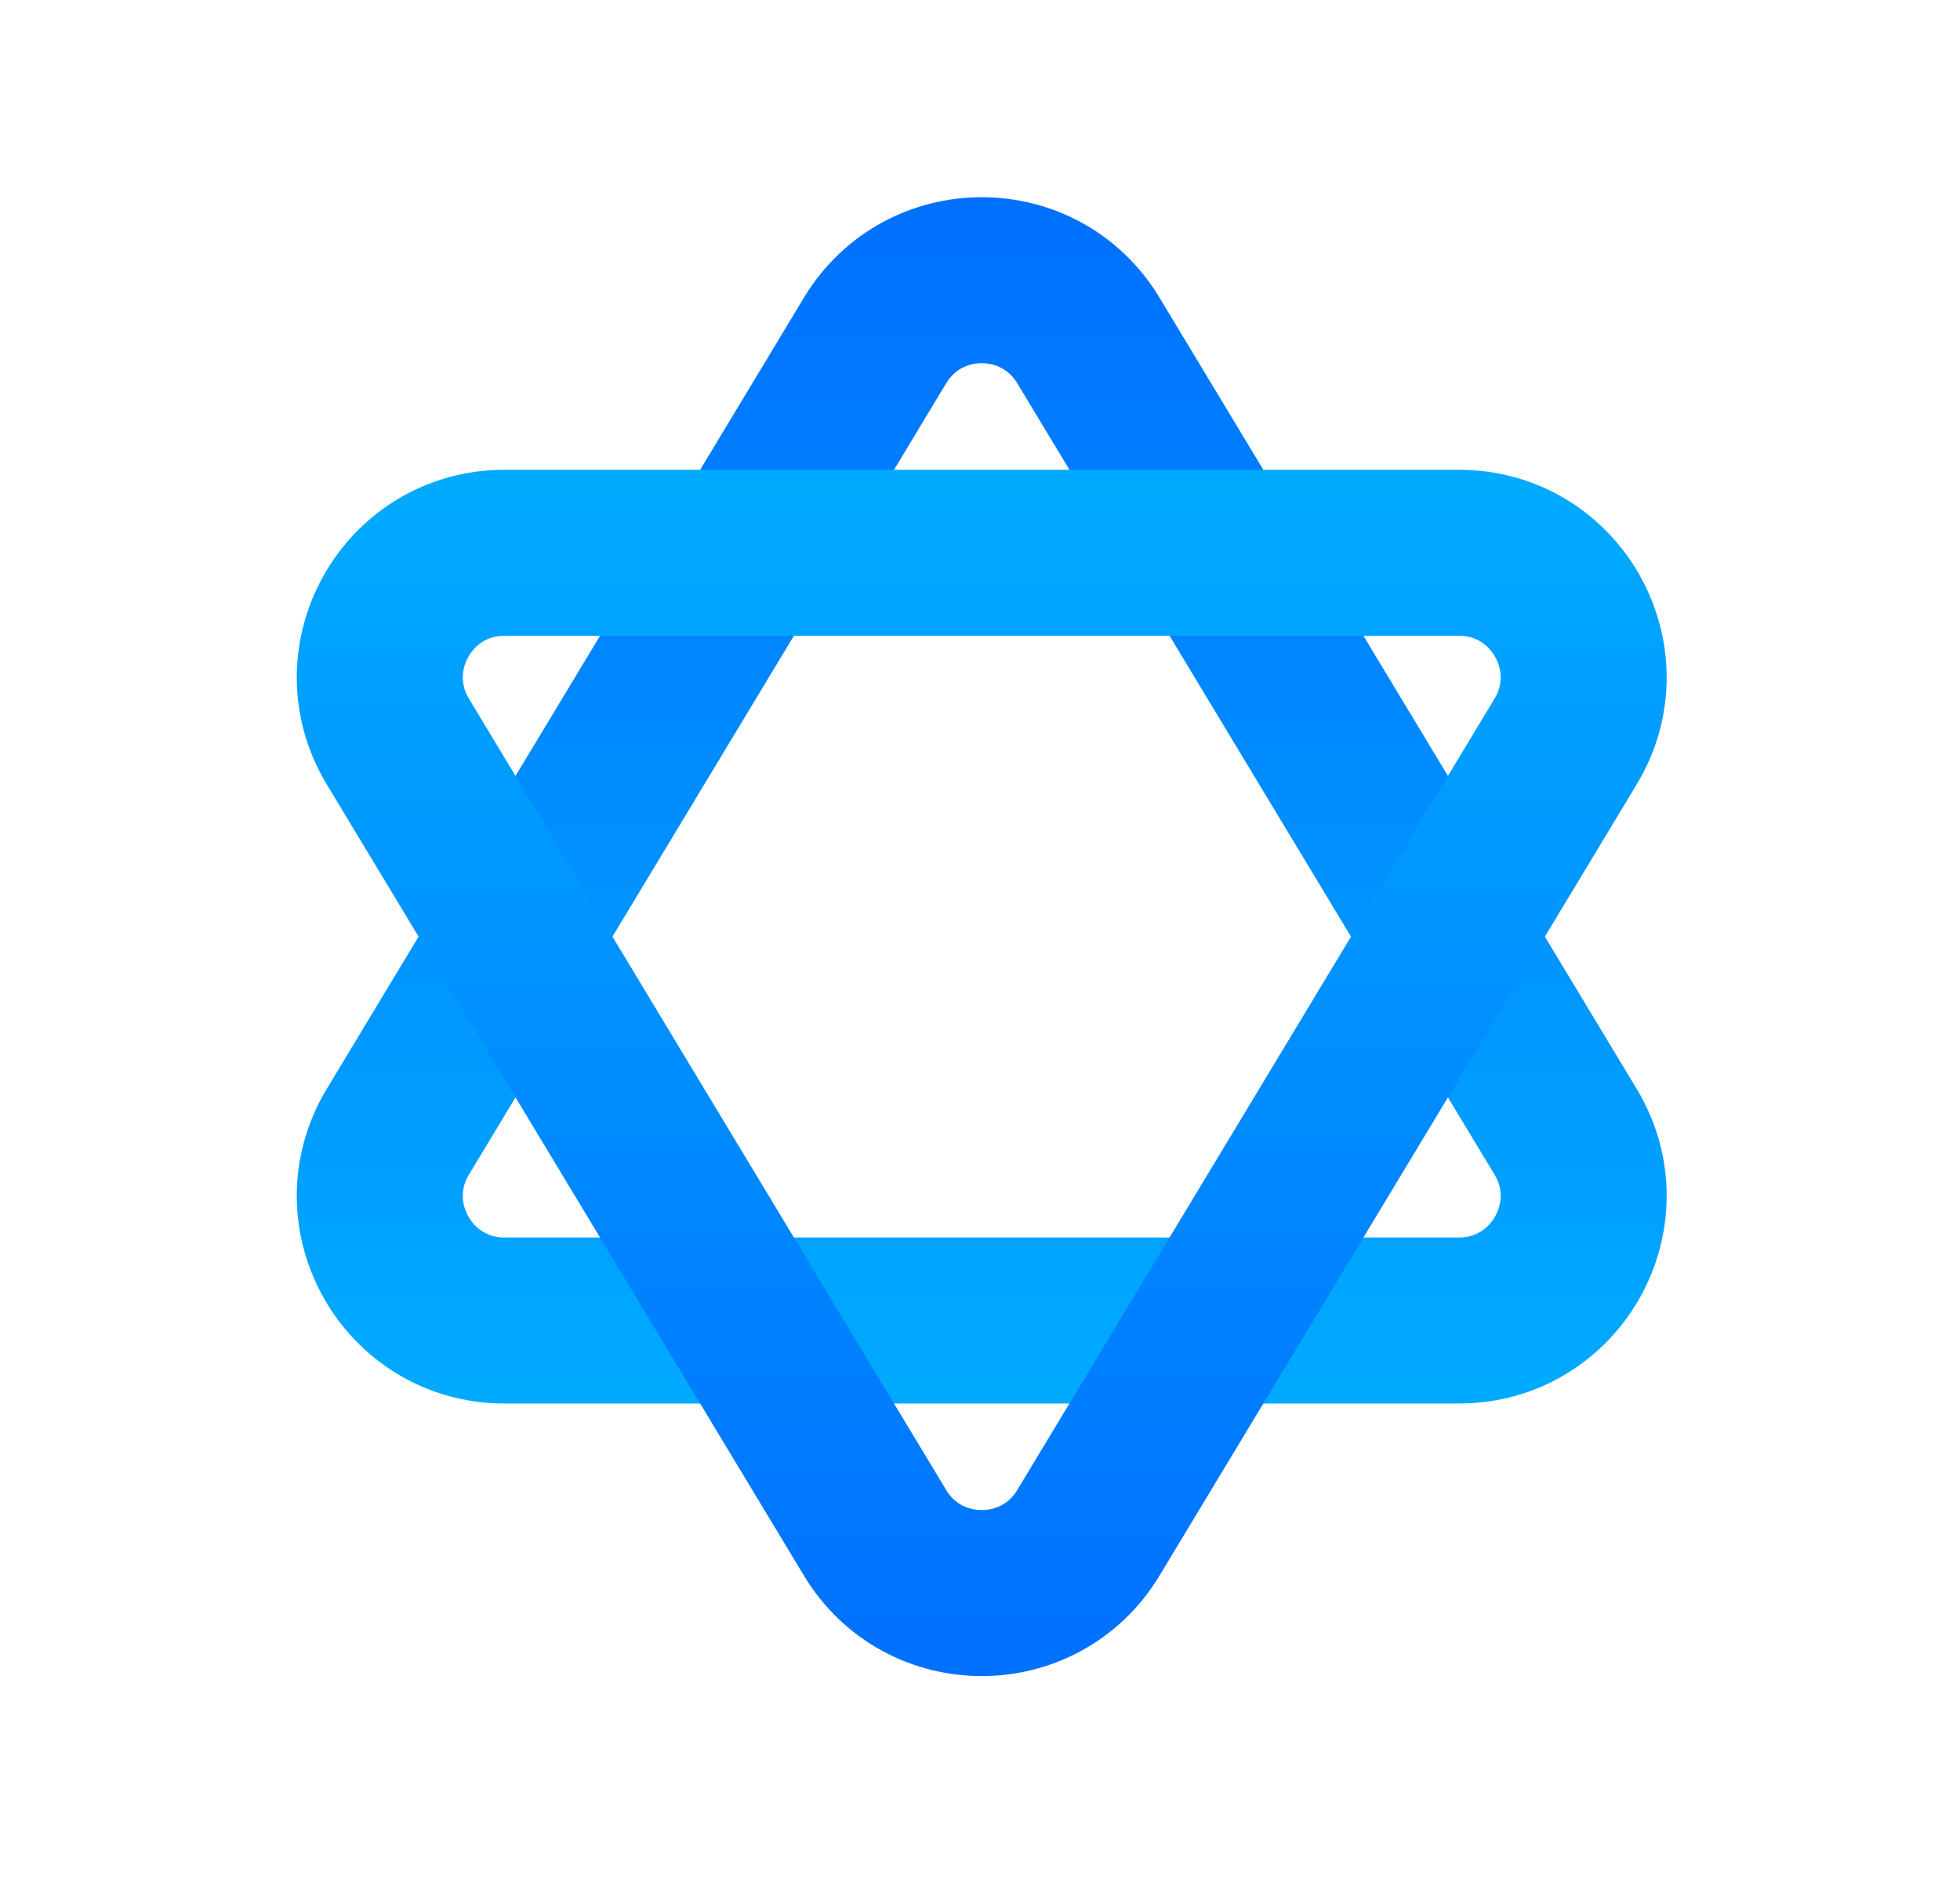 <svg width="170" height="163" viewBox="0 0 170 163" fill="none" xmlns="http://www.w3.org/2000/svg">
<path d="M94.399 29.53L135.791 98.173C140.131 105.371 134.948 114.55 126.542 114.55H43.758C35.352 114.55 30.169 105.371 34.509 98.173L75.901 29.53C80.101 22.566 90.199 22.566 94.399 29.53Z" stroke="url(#paint0_linear_63_3)" stroke-width="14.4"/>
<path d="M75.901 132.97L34.509 64.327C30.169 57.129 35.352 47.95 43.758 47.95L126.542 47.95C134.948 47.95 140.131 57.129 135.791 64.327L94.399 132.97C90.199 139.934 80.101 139.934 75.901 132.97Z" stroke="url(#paint1_linear_63_3)" stroke-width="14.4"/>
<defs>
<linearGradient id="paint0_linear_63_3" x1="85.15" y1="0.25" x2="85.15" y2="162.25" gradientUnits="userSpaceOnUse">
<stop stop-color="#0066FF"/>
<stop offset="1" stop-color="#00C2FF"/>
</linearGradient>
<linearGradient id="paint1_linear_63_3" x1="85.15" y1="0.25" x2="85.15" y2="162.25" gradientUnits="userSpaceOnUse">
<stop stop-color="#00C2FF"/>
<stop offset="1" stop-color="#0066FF"/>
</linearGradient>
</defs>
</svg>
